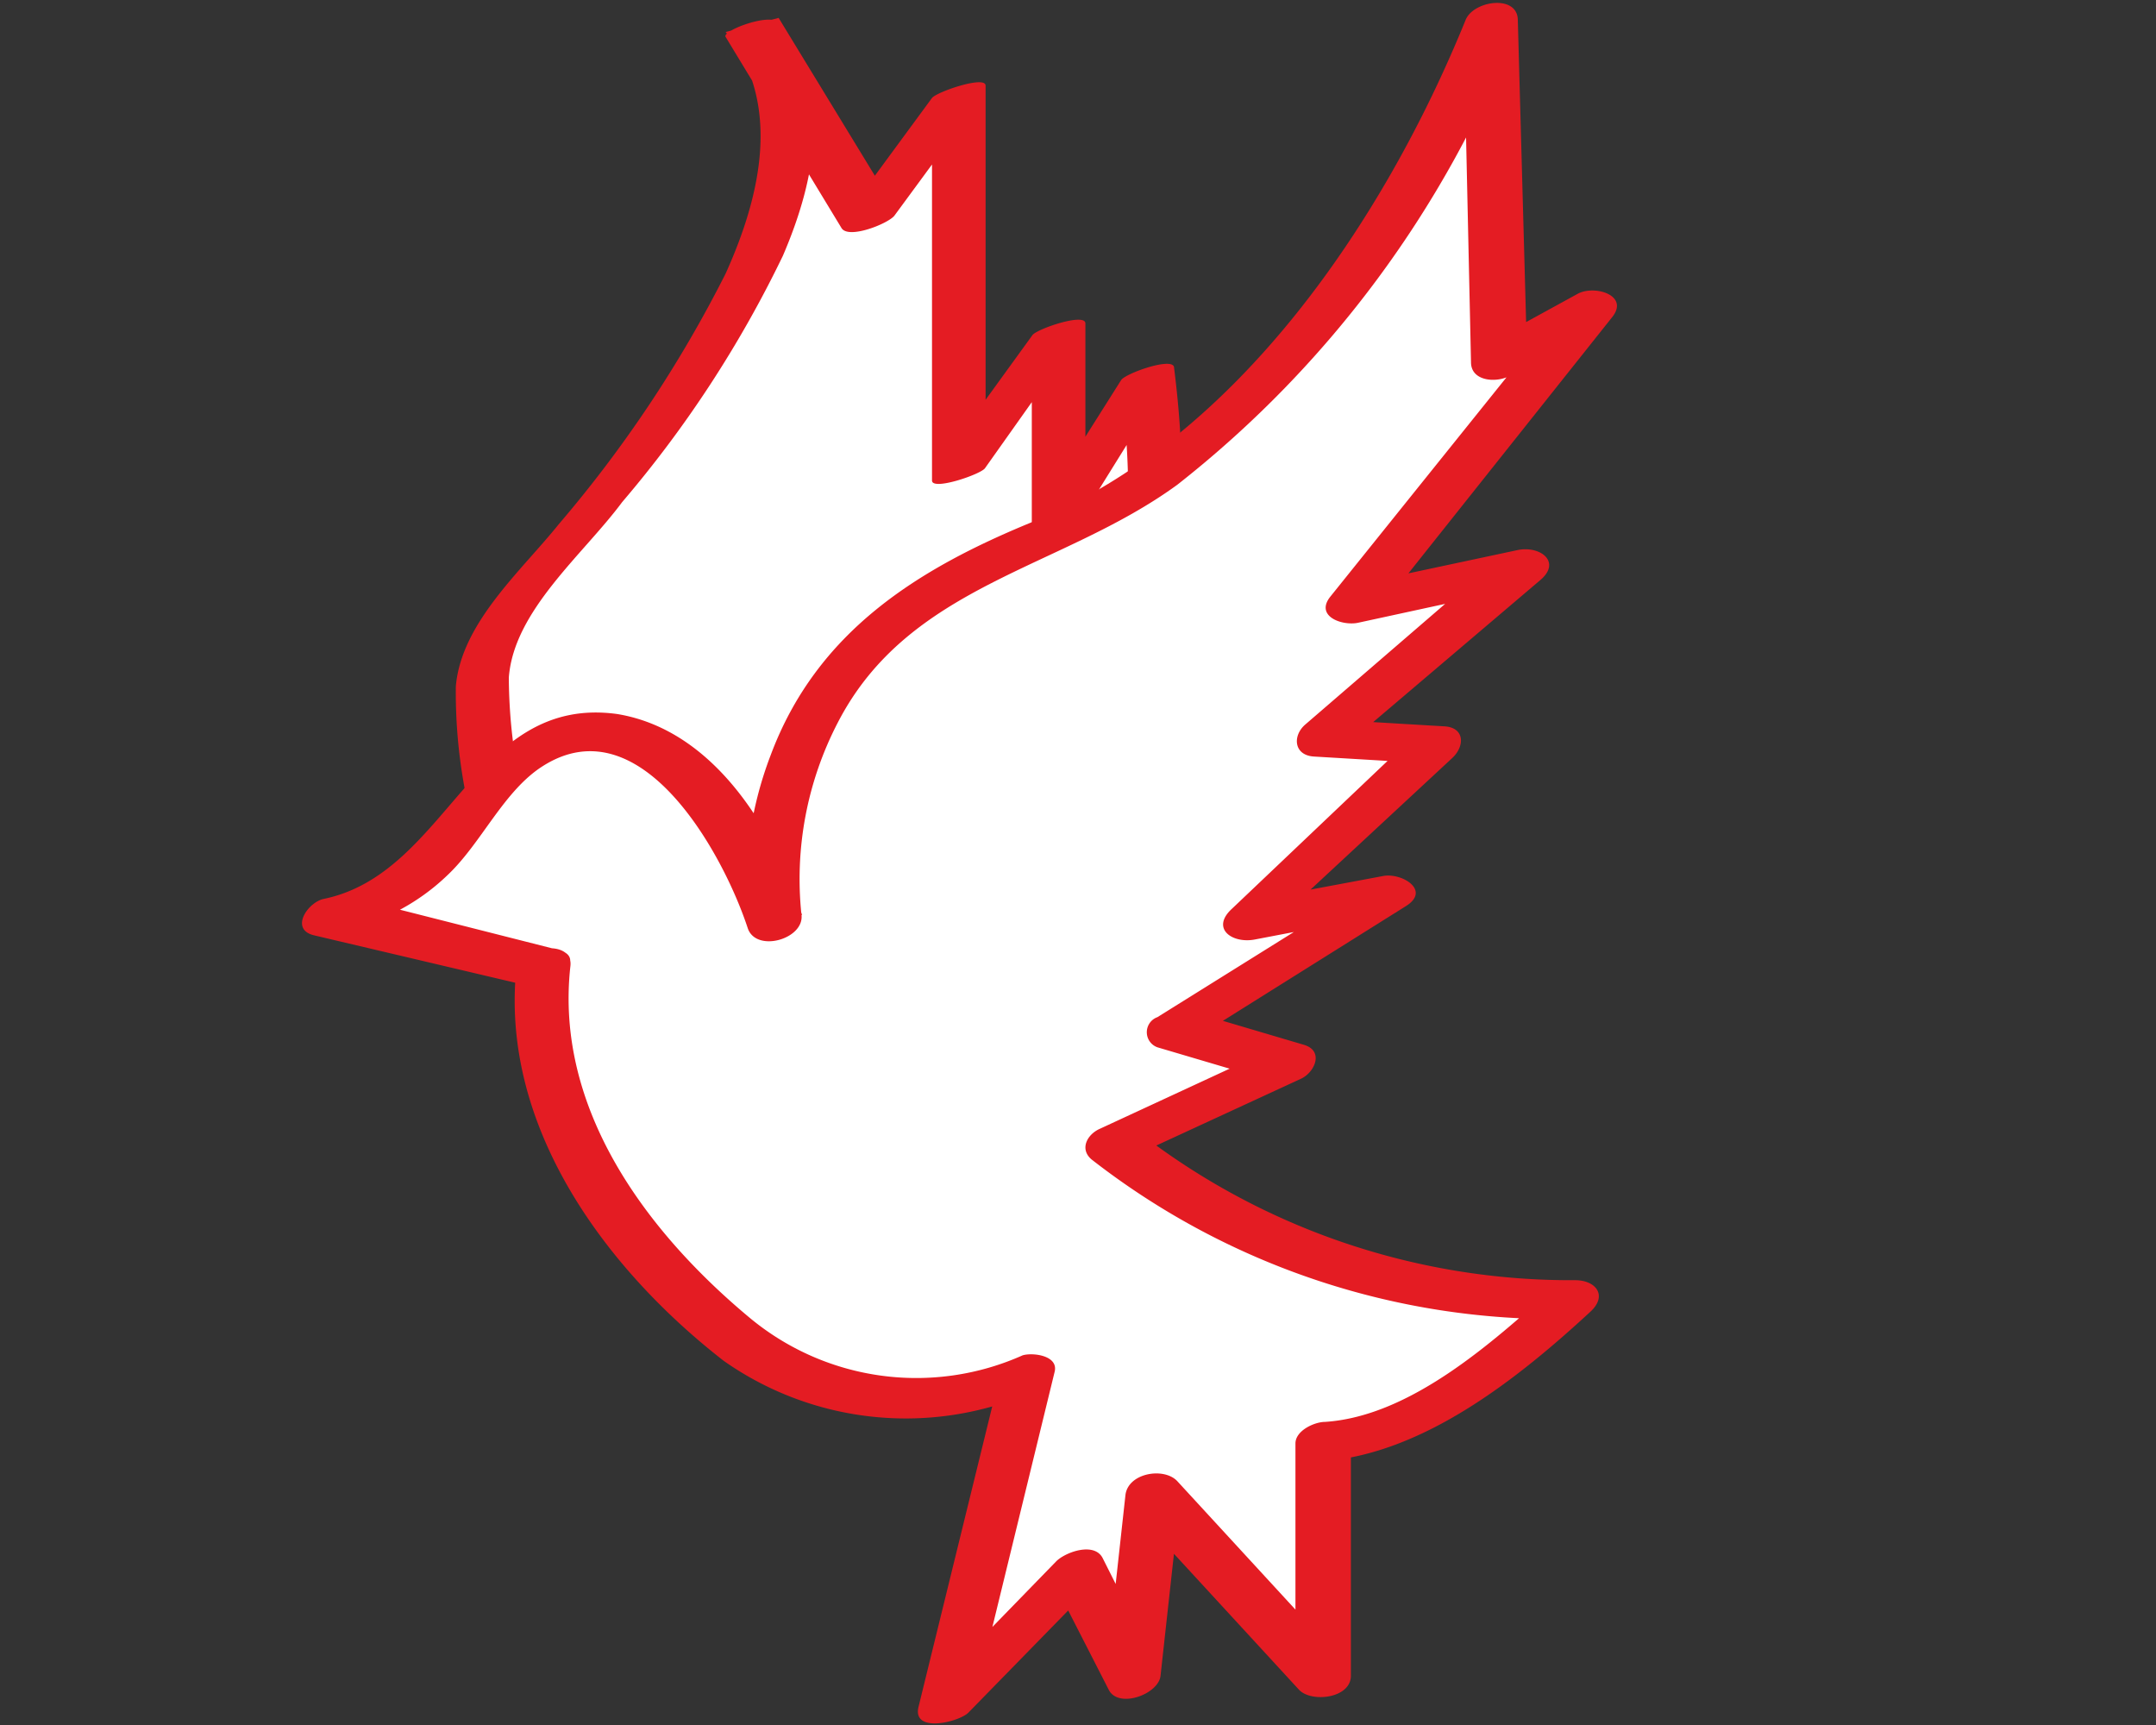 <svg id="b0e55f0b-48c3-49d1-97a3-f86378491e4b" data-name="Calque 1" xmlns="http://www.w3.org/2000/svg" width="35" height="28" viewBox="0 0 35 28"><rect x="0" y="0" width="35" height="28" fill="#333333" stroke="none"/><title>logo-cp-duval-S</title><path d="M8.67,14.82S7.34,11.58,8,10.36s6.63-7.08,4.2-10l1.88,3.1,1.47-2v6.1l1.63-2.23v3l1.44-2.32s.44,3.54-.78,4.64" fill="#fff"/><path d="M9.1,14.7A8.8,8.8,0,0,1,8.26,11c.08-1.09,1.21-2,1.84-2.85a18.56,18.56,0,0,0,2.61-4c.52-1.21.83-2.67-.07-3.78-.13-.17-.93.13-.86.23l1.88,3.1c.11.19.76-.07.86-.2l1.47-2-.86.2v6.1c0,.17.79-.1.86-.2L17.62,5.3l-.87.2v3c0,.16.8-.09.87-.2L19.05,6l-.86.2c.17,1.37.33,3.52-.73,4.57-.16.16.64.06.78-.08,1.13-1.11,1-3.27.82-4.72,0-.19-.79.09-.86.2L16.76,8.45l.86-.2v-3c0-.18-.79.09-.86.19L15.13,7.69l.87-.2V1.39c0-.17-.79.1-.87.2l-1.47,2,.87-.2L12.64.29l-.86.23c.93,1.16.56,2.68,0,3.92A20.36,20.36,0,0,1,9.07,8.51c-.61.76-1.58,1.6-1.67,2.63a8.52,8.52,0,0,0,.84,3.79c.07.19.92-.09.86-.23Z" fill="#e41c23"/><path d="M8.82,15.71c-.41,2.86,2.38,5.68,4.06,6.67,1.31.79,3.81-.08,3.81-.08l-1.31,5.37,2.13-2.19.88,1.76.33-3,2.76,3V23.4c1.56,0,4-2.31,4-2.31a12,12,0,0,1-7.46-2.52l2.85-1.31-1.86-.55,3.51-2.2-2.3.44,3.07-2.85L21.48,12l3.2-2.77L22,9.81,25.77,5l-1.45.8L24.2.37s-2.74,6.8-7.51,8.44A5.75,5.75,0,0,0,12.58,15s-1-3.07-3-3.07-1.94,2.64-4.27,2.95Z" fill="#fff"/><path d="M8.38,15.74c-.25,2.55,1.44,4.85,3.37,6.35a5.14,5.14,0,0,0,5,.51l-.52-.27-1.32,5.38c-.1.43.66.24.81.09l2.14-2.19-.76.06L18,27.43c.16.31.81.07.84-.23l.33-3-.84.23,2.76,3c.2.21.84.14.84-.23V23.36l-.48.36c1.65-.11,3.2-1.35,4.37-2.43.28-.26.09-.51-.25-.51a11.45,11.45,0,0,1-7.16-2.46l-.15.51,2.86-1.32c.22-.1.38-.45.05-.55l-1.86-.55,0,.5,3.51-2.2c.42-.26-.07-.55-.37-.49l-2.3.43.36.5,3.07-2.85c.2-.19.2-.49-.13-.51l-1.85-.11.14.51L25,9.42c.36-.3,0-.57-.37-.49l-2.72.58.45.43,3.81-4.79c.29-.36-.29-.53-.56-.38l-1.46.8.64.22L24.64.33c0-.43-.73-.32-.85,0-1.31,3.22-3.69,6.78-7,8.13-1.89.77-3.53,1.79-4.28,3.8a6,6,0,0,0-.36,2.82l.87-.23c-.45-1.37-1.42-3-3-3.26-2.33-.32-2.74,2.58-4.76,3-.26.05-.56.49-.17.59L8.57,16c.38.1,1-.45.5-.58L5.6,14.54l-.17.59a3.48,3.48,0,0,0,1.84-.93c.55-.52.91-1.37,1.55-1.77,1.59-1,2.92,1.42,3.32,2.64.14.4.93.17.87-.23a5.51,5.51,0,0,1,.59-3.11c1.16-2.25,3.63-2.49,5.51-3.86A17.45,17.45,0,0,0,24.62.42l-.86,0,.12,5.46c0,.31.41.34.63.22L26,5.28l-.56-.38L21.6,9.68c-.26.32.18.48.44.43l2.72-.59L24.39,9l-3.2,2.76c-.21.18-.19.5.14.52l1.85.11L23,11.9,20,14.75c-.35.32,0,.57.37.5l2.3-.44-.37-.49-3.51,2.19a.26.26,0,0,0,0,.49l1.86.55.06-.55-2.85,1.32c-.21.09-.34.33-.14.5a12.26,12.26,0,0,0,7.75,2.59l-.25-.51c-1,.9-2.33,2.09-3.71,2.18-.17,0-.48.14-.48.35v3.84l.84-.23-2.76-3c-.22-.23-.8-.13-.84.23l-.33,3,.84-.23-.88-1.75c-.14-.27-.62-.09-.76.06L15,27.55l.81.09,1.31-5.37c.07-.27-.36-.32-.52-.27a4.23,4.23,0,0,1-4.43-.61C10.5,20,9,18,9.26,15.68,9.31,15.23,8.42,15.35,8.38,15.74Z" fill="#e41c23"/></svg>